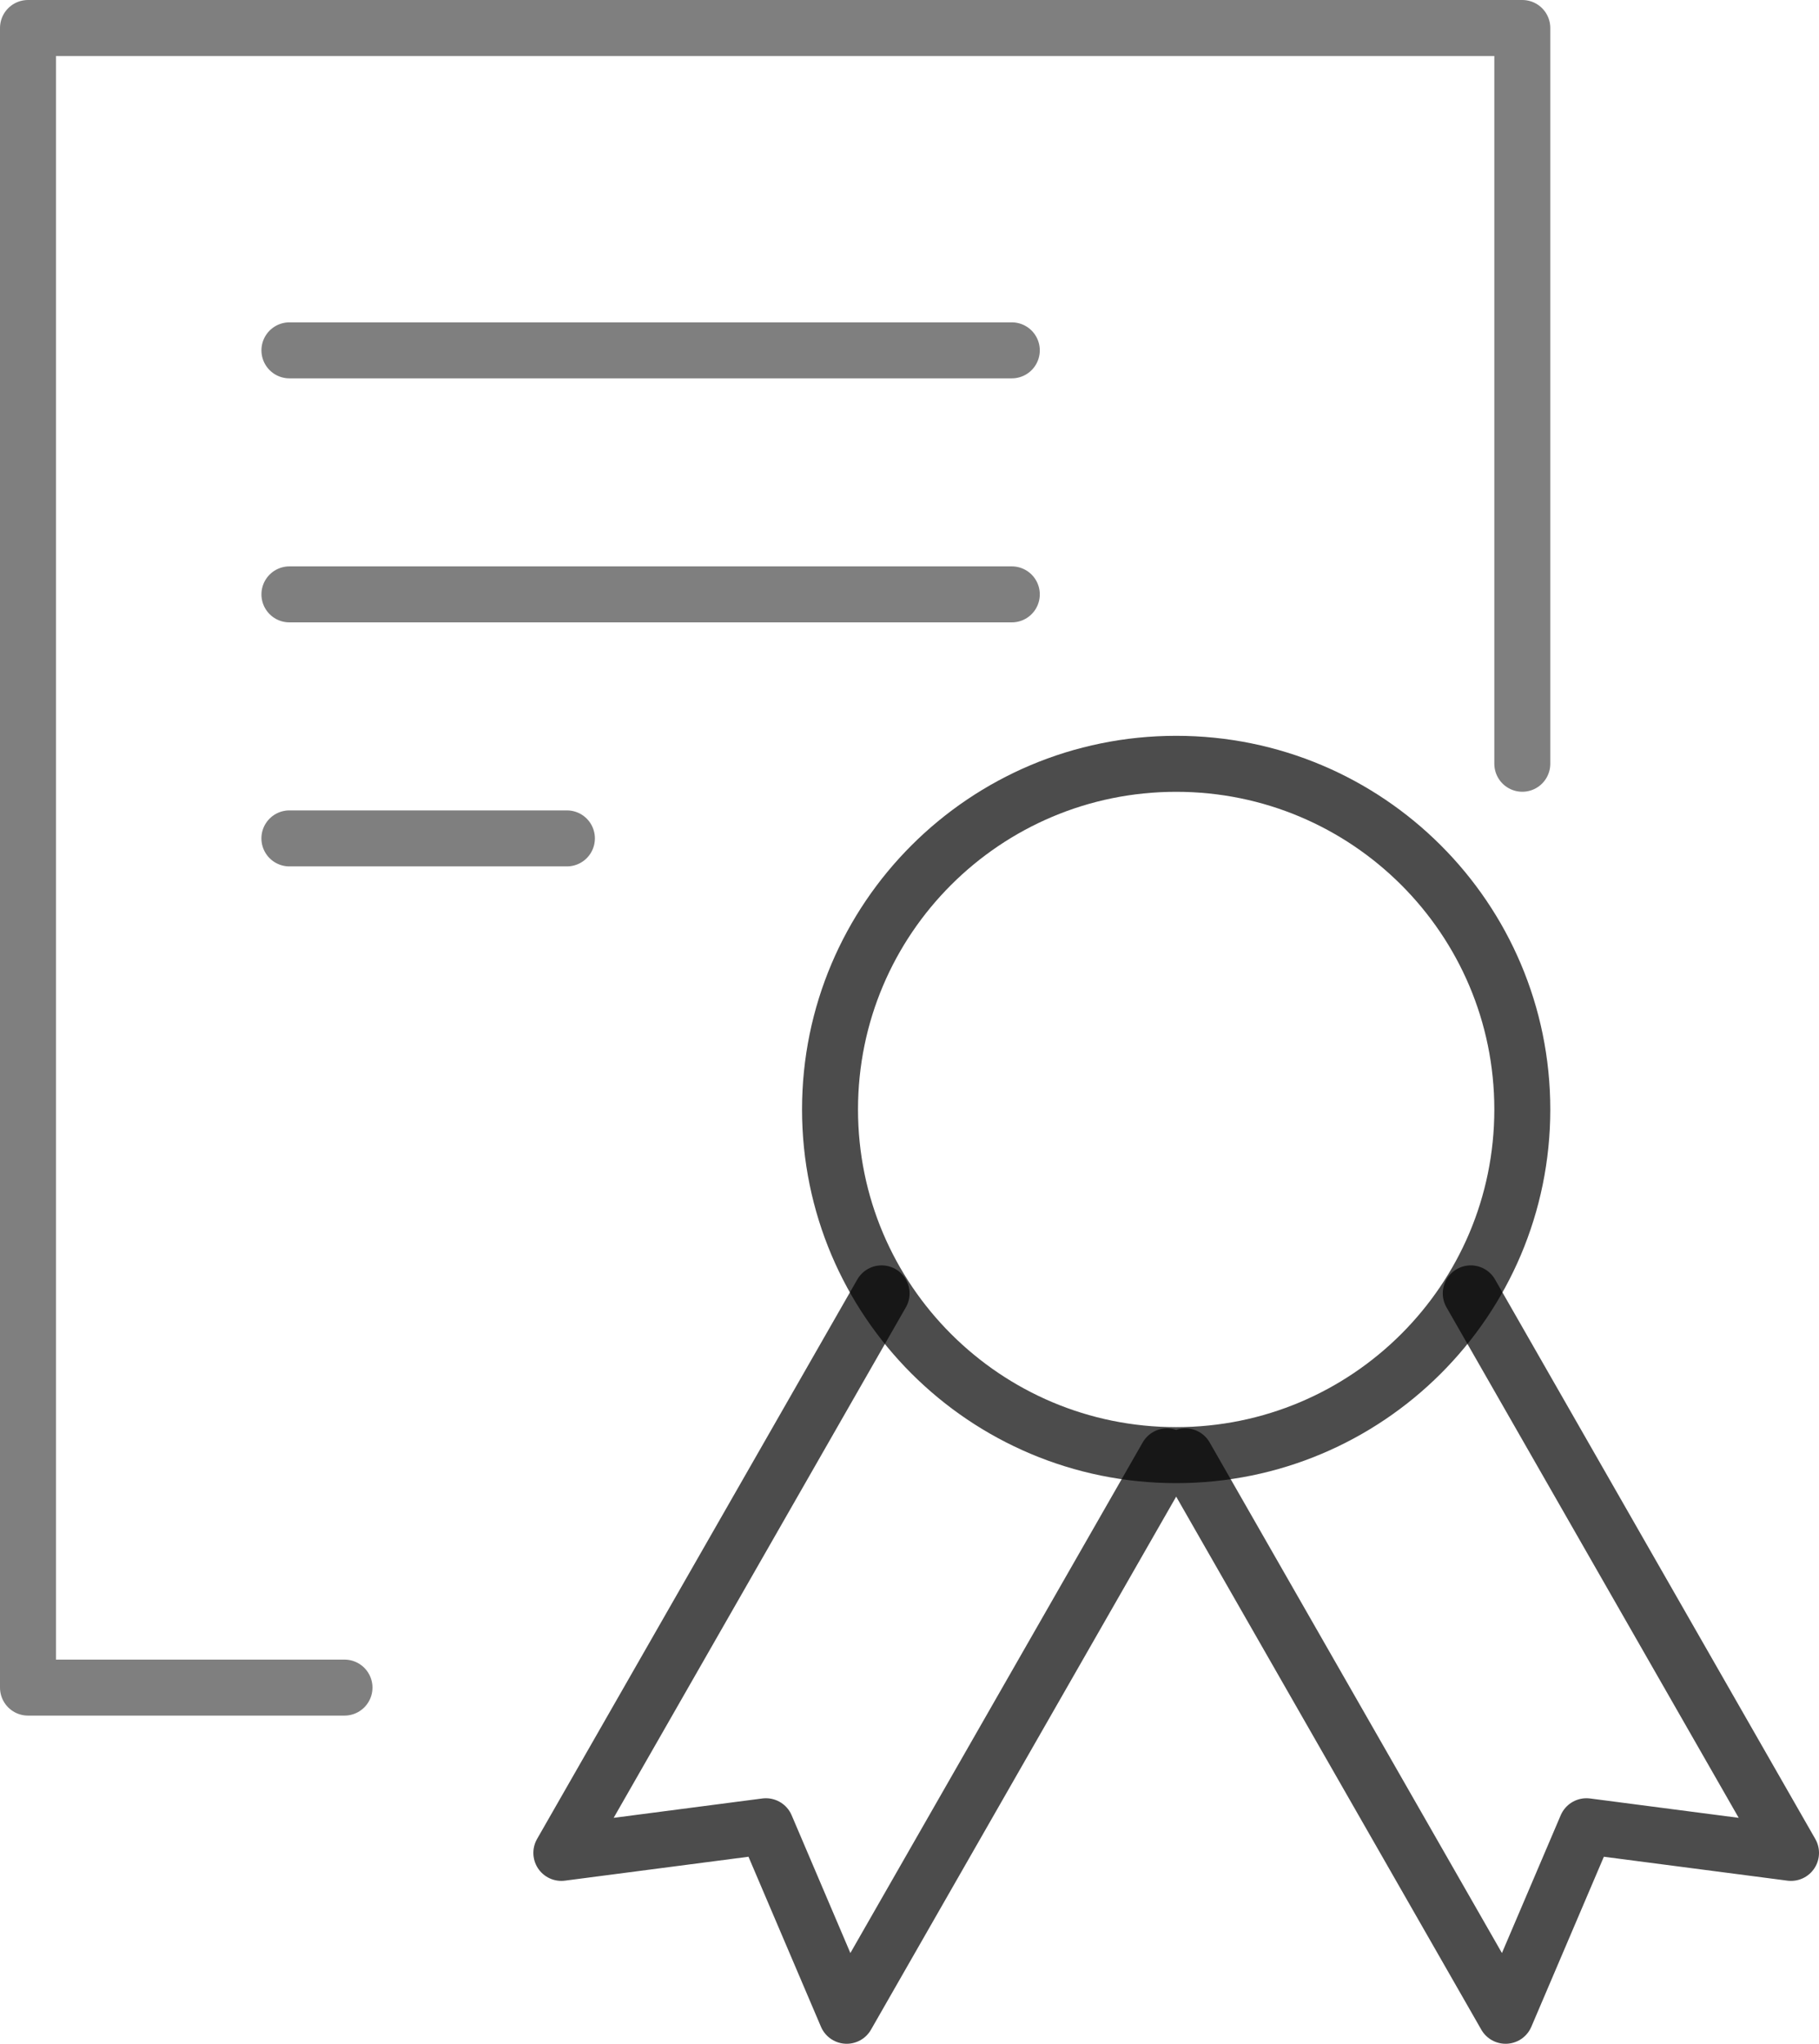 <svg width="65" height="73" viewBox="0 0 65 73" xmlns="http://www.w3.org/2000/svg">
    <g stroke-width="2" fill="none" fill-rule="evenodd" stroke-linecap="round" stroke-linejoin="round">
        <path stroke="#000" opacity=".5" d="M54.398 27.28V1H1v59.278h11.31M36.156 12.514H10.342M36.156 21.23H10.342M20.258 29.946h-9.917"/>
        <path d="M54.398 39.628c0-6.82-5.538-12.346-12.368-12.346-6.832 0-12.37 5.525-12.37 12.346s5.538 12.347 12.37 12.347c6.83 0 12.368-5.526 12.368-12.347z" stroke="#000" opacity=".7"/>
        <path stroke="#000" opacity=".7" d="M31.503 46.197 20.059 66.182l7.31-.952L30.256 72l11.445-19.982M52.556 46.197 64 66.182l-7.31-.952L53.801 72 42.358 52.018"/>
    </g>
</svg>
